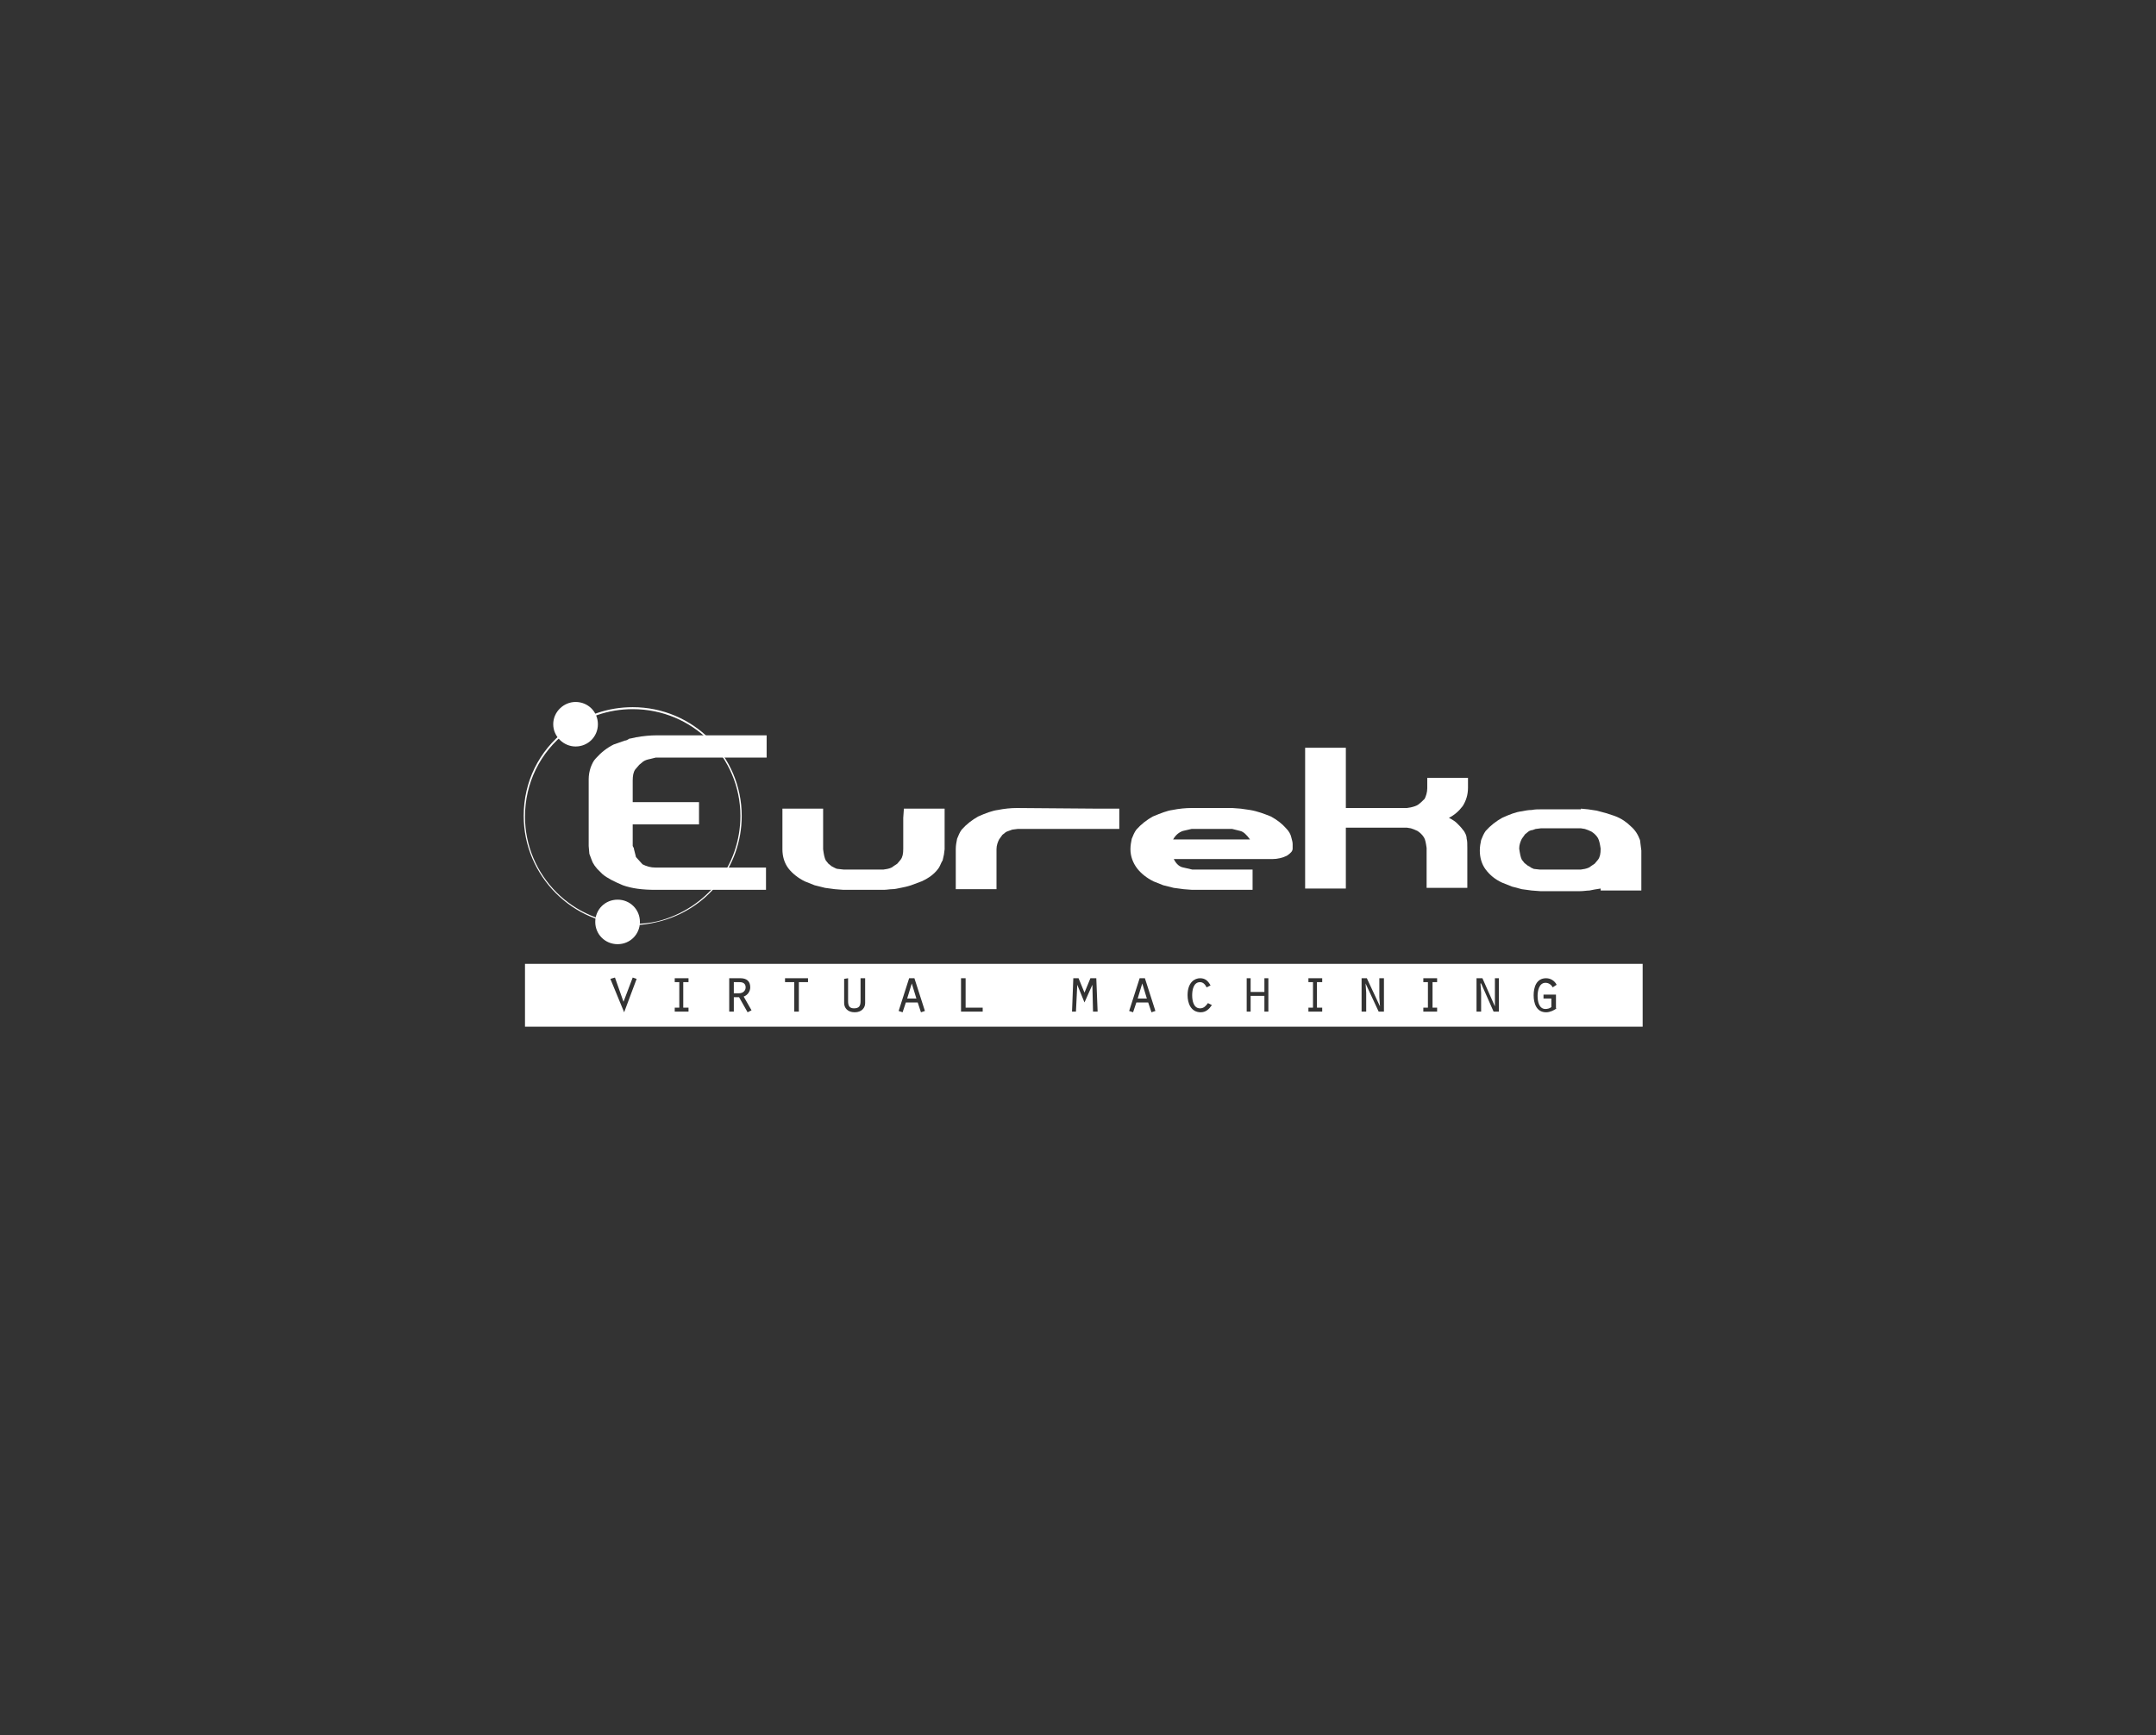 <?xml version="1.0" encoding="UTF-8"?> <svg xmlns="http://www.w3.org/2000/svg" xmlns:xlink="http://www.w3.org/1999/xlink" width="400" zoomAndPan="magnify" viewBox="0 0 300 241.5" height="322" preserveAspectRatio="xMidYMid meet" version="1.0"><rect x="0" y="0" width="300" height="241.5" fill="#333333" stroke="none"/><path fill="#ffffff" d="M 88.039 98.684 C 84.656 98.684 81.457 99.777 78.809 101.875 C 75.152 104.699 73.051 108.98 73.051 113.625 C 73.051 121.824 79.723 128.566 88.039 128.566 C 89.227 128.566 90.32 128.477 91.508 128.203 C 98.27 126.473 103.023 120.551 103.023 113.535 C 103.023 105.336 96.352 98.684 88.039 98.684 M 88.039 128.75 C 79.723 128.75 72.871 121.914 72.871 113.535 C 72.871 108.797 74.973 104.516 78.719 101.602 C 81.367 99.504 84.656 98.41 88.039 98.41 C 96.445 98.41 103.207 105.242 103.207 113.535 C 103.207 120.641 98.363 126.652 91.508 128.293 C 90.414 128.566 89.227 128.75 88.039 128.75 " fill-opacity="1" fill-rule="nonzero"></path><path fill="#ffffff" d="M 219.98 121.004 L 220.527 120.914 C 220.895 120.824 221.168 120.73 221.352 120.551 L 221.898 120.184 L 222.355 119.637 C 222.629 119.273 222.723 118.82 222.723 118.09 C 222.629 117.453 222.539 116.996 222.355 116.633 C 222.082 116.176 221.719 115.902 221.441 115.723 C 221.078 115.539 220.805 115.449 220.527 115.355 L 219.98 115.266 L 214.406 115.266 L 213.676 115.355 C 213.402 115.449 213.219 115.539 213.035 115.539 C 212.855 115.629 212.762 115.629 212.672 115.723 L 212.215 116.086 L 211.758 116.723 C 211.574 117.086 211.391 117.543 211.391 118.09 C 211.484 118.727 211.574 119.273 211.758 119.637 L 212.121 120.094 L 212.578 120.457 C 212.762 120.551 212.945 120.641 213.035 120.73 C 213.129 120.824 213.309 120.824 213.402 120.914 L 214.223 121.004 M 219.98 112.531 L 220.984 112.625 L 222.172 112.805 L 223.543 113.172 L 224.641 113.535 C 225.645 113.898 226.375 114.445 226.926 114.992 C 227.566 115.539 227.93 116.176 228.203 116.906 L 228.387 118.363 L 228.387 123.922 L 222.723 123.922 L 222.723 123.648 C 222.082 123.738 221.625 123.828 221.168 123.922 C 220.805 123.922 220.348 124.012 219.891 124.012 L 214.316 124.012 L 213.129 123.922 L 211.758 123.738 L 210.387 123.375 L 209.016 122.828 C 208.012 122.371 207.281 121.734 206.73 121.004 C 206.184 120.277 205.91 119.363 205.91 118.363 C 205.91 117.816 206 117.359 206.094 116.906 C 206.273 116.449 206.457 115.996 206.73 115.629 C 207.371 114.902 208.195 114.262 209.016 113.809 C 210.02 113.352 210.934 112.988 211.758 112.898 C 212.215 112.805 212.672 112.715 213.129 112.715 C 213.586 112.625 213.949 112.625 214.406 112.625 L 219.98 112.625 Z M 219.98 112.531 " fill-opacity="1" fill-rule="nonzero"></path><path fill="#ffffff" d="M 82.828 128.293 C 82.828 126.562 84.199 125.195 85.938 125.195 C 87.672 125.195 89.043 126.562 89.043 128.293 C 89.043 130.023 87.672 131.391 85.938 131.391 C 84.199 131.391 82.828 130.023 82.828 128.293 " fill-opacity="1" fill-rule="nonzero"></path><path fill="#ffffff" d="M 125.773 112.531 L 131.441 112.531 L 131.441 118.18 L 131.348 118.91 L 131.164 119.73 C 130.984 120.004 130.891 120.277 130.801 120.457 C 130.707 120.641 130.617 120.824 130.527 120.914 C 129.977 121.645 129.246 122.188 128.242 122.645 L 126.781 123.191 C 126.23 123.375 125.773 123.465 125.316 123.555 C 124.859 123.648 124.496 123.738 124.129 123.738 C 123.766 123.738 123.398 123.828 122.941 123.828 L 117.367 123.828 L 116.18 123.738 L 114.809 123.555 L 113.348 123.191 L 111.977 122.645 C 111.062 122.188 110.242 121.551 109.691 120.824 C 109.145 120.094 108.871 119.184 108.871 118.18 L 108.871 112.531 L 114.535 112.531 L 114.535 118.18 C 114.629 118.91 114.719 119.363 114.902 119.73 L 115.266 120.184 L 115.723 120.551 C 116.09 120.73 116.363 120.914 116.547 120.914 L 117.367 121.004 L 122.941 121.004 L 123.492 120.914 C 123.855 120.824 124.129 120.73 124.312 120.551 L 124.859 120.184 L 125.316 119.637 C 125.594 119.273 125.684 118.82 125.684 118.09 L 125.684 113.809 " fill-opacity="1" fill-rule="nonzero"></path><path fill="#ffffff" d="M 152.914 112.531 L 155.746 112.531 L 155.746 115.355 L 141.582 115.355 L 140.852 115.449 C 140.395 115.629 140.027 115.723 139.938 115.812 L 139.48 116.176 L 139.023 116.812 C 138.84 117.18 138.66 117.633 138.66 118.18 L 138.66 123.738 L 132.992 123.738 L 132.992 118.18 C 132.992 117.633 133.086 117.18 133.176 116.723 C 133.359 116.266 133.543 115.812 133.816 115.449 C 134.457 114.719 135.277 114.082 136.102 113.625 C 137.105 113.172 138.109 112.805 138.84 112.715 C 139.754 112.531 140.668 112.441 141.492 112.441 " fill-opacity="1" fill-rule="nonzero"></path><path fill="#ffffff" d="M 164.609 115.629 C 164.059 115.812 163.602 116.176 163.238 116.812 L 173.93 116.812 C 173.473 116.176 173.016 115.723 172.559 115.629 L 171.461 115.355 L 165.797 115.355 M 172.648 112.531 L 173.93 112.715 C 175.023 112.898 175.938 113.262 176.852 113.625 C 177.676 114.082 178.406 114.629 178.953 115.266 C 179.32 115.629 179.594 116.086 179.684 116.539 C 179.777 116.906 179.867 117.18 179.867 117.453 L 179.867 118.09 C 179.867 118.453 179.594 118.727 179.047 119.09 C 178.496 119.363 177.766 119.547 177.035 119.547 L 163.328 119.547 C 163.695 120.277 164.152 120.641 164.699 120.73 L 165.887 121.004 L 174.293 121.004 L 174.293 123.828 L 165.887 123.828 L 164.699 123.738 L 163.328 123.555 L 161.867 123.191 L 160.496 122.645 C 159.582 122.188 158.762 121.551 158.211 120.824 C 157.664 120.094 157.297 119.184 157.297 118.18 C 157.297 117.633 157.391 117.18 157.48 116.723 C 157.664 116.266 157.848 115.812 158.121 115.449 C 158.762 114.719 159.582 114.082 160.406 113.625 C 161.5 113.172 162.414 112.805 163.145 112.715 C 164.059 112.531 164.973 112.441 165.797 112.441 L 171.461 112.441 Z M 172.648 112.531 " fill-opacity="1" fill-rule="nonzero"></path><path fill="#ffffff" d="M 198.598 108.25 L 204.266 108.25 L 204.266 109.617 C 204.266 110.617 203.992 111.438 203.535 112.168 C 202.984 112.898 202.344 113.441 201.613 113.809 C 202.164 114.082 202.527 114.355 202.711 114.535 C 203.078 114.902 203.352 115.176 203.535 115.449 C 203.715 115.629 203.809 115.812 203.898 115.996 C 203.992 116.176 204.082 116.449 204.082 116.723 C 204.172 116.996 204.172 117.453 204.172 118 L 204.172 123.555 L 198.508 123.555 L 198.508 118 C 198.418 117.359 198.324 116.812 198.141 116.539 C 197.867 116.086 197.504 115.812 197.23 115.629 C 196.863 115.449 196.59 115.355 196.316 115.266 L 195.766 115.176 L 187.27 115.176 L 187.27 123.648 L 181.605 123.648 L 181.605 104.059 L 187.27 104.059 L 187.27 112.441 L 195.766 112.441 L 196.316 112.352 C 196.68 112.258 197.047 112.168 197.32 111.984 C 197.688 111.711 197.961 111.438 198.234 111.164 C 198.418 110.801 198.598 110.254 198.598 109.707 " fill-opacity="1" fill-rule="nonzero"></path><path fill="#ffffff" d="M 103.57 102.328 L 106.676 102.328 L 106.676 105.426 L 91.234 105.426 L 90.504 105.609 C 90.047 105.699 89.773 105.789 89.5 105.973 L 88.949 106.43 L 88.402 107.066 C 88.129 107.43 88.039 107.977 88.039 108.613 L 88.039 111.621 L 97.266 111.621 L 97.266 114.719 L 88.039 114.719 L 88.039 117.727 L 88.129 117.906 C 88.129 117.906 88.219 118 88.219 118.18 L 88.496 119.273 L 89.406 120.277 C 89.957 120.551 90.504 120.73 91.234 120.73 L 106.586 120.73 L 106.586 123.828 L 91.234 123.828 C 89.406 123.828 87.945 123.648 86.668 123.191 C 85.387 122.645 84.473 122.188 83.836 121.645 L 83.102 120.914 L 82.738 120.457 L 82.465 120.004 L 82.281 119.547 C 82.191 119.273 82.098 119.09 82.008 118.82 L 81.914 117.727 L 81.914 108.434 C 81.914 107.887 82.008 107.34 82.191 106.793 C 82.371 106.336 82.555 105.883 82.922 105.516 C 83.652 104.699 84.473 104.059 85.387 103.605 L 86.941 103.059 C 87.125 103.059 87.305 102.965 87.582 102.785 C 87.762 102.785 88.039 102.691 88.496 102.602 C 89.5 102.418 90.504 102.328 91.328 102.328 " fill-opacity="1" fill-rule="nonzero"></path><path fill="#ffffff" d="M 76.98 100.781 C 76.98 99.051 78.441 97.684 80.09 97.684 C 81.824 97.684 83.195 99.051 83.195 100.781 C 83.195 102.512 81.824 103.879 80.09 103.879 C 78.441 103.879 76.98 102.512 76.98 100.781 " fill-opacity="1" fill-rule="nonzero"></path><path fill="#ffffff" d="M 126.23 138.953 L 127.512 138.953 L 126.871 136.855 Z M 126.23 138.953 " fill-opacity="1" fill-rule="nonzero"></path><path fill="#ffffff" d="M 158.305 138.953 L 159.582 138.953 L 158.941 136.855 Z M 158.305 138.953 " fill-opacity="1" fill-rule="nonzero"></path><path fill="#ffffff" d="M 103.754 137.402 C 103.754 136.949 103.48 136.676 102.93 136.676 L 102.109 136.676 L 102.109 138.223 L 102.84 138.223 C 103.387 138.223 103.754 137.859 103.754 137.402 Z M 103.754 137.402 " fill-opacity="1" fill-rule="nonzero"></path><path fill="#ffffff" d="M 73.051 134.125 L 73.051 142.871 L 228.57 142.871 L 228.57 134.125 Z M 86.848 140.867 L 84.93 136.219 L 85.57 136.035 L 86.758 139.406 L 88.039 136.035 L 88.586 136.219 Z M 95.805 136.676 L 95.074 136.676 L 95.074 140.227 L 95.805 140.227 L 95.805 140.773 L 93.887 140.773 L 93.887 140.227 L 94.523 140.227 L 94.523 136.676 L 93.887 136.676 L 93.887 136.129 L 95.805 136.129 Z M 104.027 140.867 L 102.84 138.77 L 102.109 138.77 L 102.109 140.773 L 101.469 140.773 L 101.469 136.129 L 103.023 136.129 C 103.844 136.129 104.395 136.492 104.395 137.402 C 104.395 137.949 104.027 138.496 103.48 138.68 L 104.574 140.594 Z M 112.434 136.676 L 111.156 136.676 L 111.156 140.773 L 110.516 140.773 L 110.516 136.676 L 109.234 136.676 L 109.234 136.129 L 112.434 136.129 Z M 120.383 139.59 C 120.383 140.227 119.926 140.867 118.922 140.867 C 117.918 140.867 117.461 140.227 117.461 139.59 L 117.461 136.219 L 118.008 136.129 L 118.008 139.316 C 118.008 139.953 118.191 140.32 118.832 140.32 C 119.562 140.32 119.742 139.953 119.742 139.316 L 119.742 136.129 L 120.383 136.129 Z M 128.148 140.867 L 127.695 139.5 L 126.047 139.5 L 125.594 140.867 L 125.043 140.684 L 126.504 136.129 L 127.238 136.129 L 128.699 140.684 Z M 136.738 140.773 L 133.723 140.773 L 133.723 136.129 L 134.363 136.129 L 134.363 140.227 L 136.738 140.227 Z M 152.09 140.773 L 152 137.039 L 150.902 139.5 L 149.898 137.039 L 149.715 140.773 L 149.168 140.773 L 149.348 136.129 L 150.078 136.129 L 150.902 138.133 L 151.727 136.129 L 152.547 136.129 L 152.73 140.773 Z M 160.223 140.867 L 159.766 139.5 L 158.121 139.5 L 157.664 140.867 L 157.117 140.684 L 158.578 136.129 L 159.309 136.129 L 160.77 140.684 Z M 167.074 140.867 C 165.703 140.867 165.246 139.59 165.246 138.496 C 165.246 136.676 166.254 136.129 166.984 136.129 C 167.715 136.129 168.082 136.492 168.445 137.129 L 167.898 137.402 C 167.715 137.039 167.441 136.676 166.984 136.676 C 166.07 136.676 165.887 137.77 165.887 138.496 C 165.887 139.227 166.07 140.32 166.984 140.32 C 167.531 140.32 167.805 139.953 168.082 139.59 L 168.629 139.863 C 168.262 140.41 167.805 140.867 167.074 140.867 Z M 176.488 140.773 L 175.938 140.773 L 175.938 138.586 L 174.02 138.586 L 174.02 140.773 L 173.473 140.773 L 173.473 136.129 L 174.02 136.129 L 174.02 138.043 L 175.938 138.043 L 175.938 136.129 L 176.488 136.129 Z M 183.98 136.676 L 183.25 136.676 L 183.25 140.227 L 183.98 140.227 L 183.98 140.773 L 182.062 140.773 L 182.062 140.227 L 182.699 140.227 L 182.699 136.676 L 182.062 136.676 L 182.062 136.129 L 183.98 136.129 Z M 192.57 140.773 L 191.836 140.773 L 190.012 136.855 L 190.102 138.133 L 190.102 140.773 L 189.461 140.773 L 189.461 136.129 L 190.191 136.129 L 192.02 140.047 L 191.93 138.77 L 191.93 136.129 L 192.57 136.129 Z M 199.969 136.676 L 199.332 136.676 L 199.332 140.227 L 199.969 140.227 L 199.969 140.773 L 198.051 140.773 L 198.051 140.227 L 198.691 140.227 L 198.691 136.676 L 198.051 136.676 L 198.051 136.129 L 199.969 136.129 Z M 208.559 140.773 L 207.828 140.773 L 206.094 136.855 L 206 136.855 L 206.094 138.133 L 206.094 140.773 L 205.453 140.773 L 205.453 136.129 L 206.273 136.129 L 208.012 140.047 L 208.012 136.129 L 208.559 136.129 Z M 215.047 140.41 C 215.32 140.41 215.688 140.32 215.867 140.137 L 215.867 138.953 L 214.773 138.953 L 214.773 138.406 L 216.508 138.406 L 216.508 140.32 L 216.602 140.32 C 216.234 140.594 215.688 140.867 215.137 140.867 C 213.766 140.867 213.402 139.59 213.402 138.496 C 213.402 137.402 213.766 136.129 215.137 136.129 C 215.777 136.129 216.324 136.492 216.602 137.039 L 216.051 137.402 C 215.867 137.039 215.504 136.766 215.047 136.766 C 214.133 136.766 213.949 137.949 213.949 138.586 C 213.949 139.316 214.133 140.41 215.047 140.41 Z M 215.047 140.41 " fill-opacity="1" fill-rule="nonzero"></path></svg> 